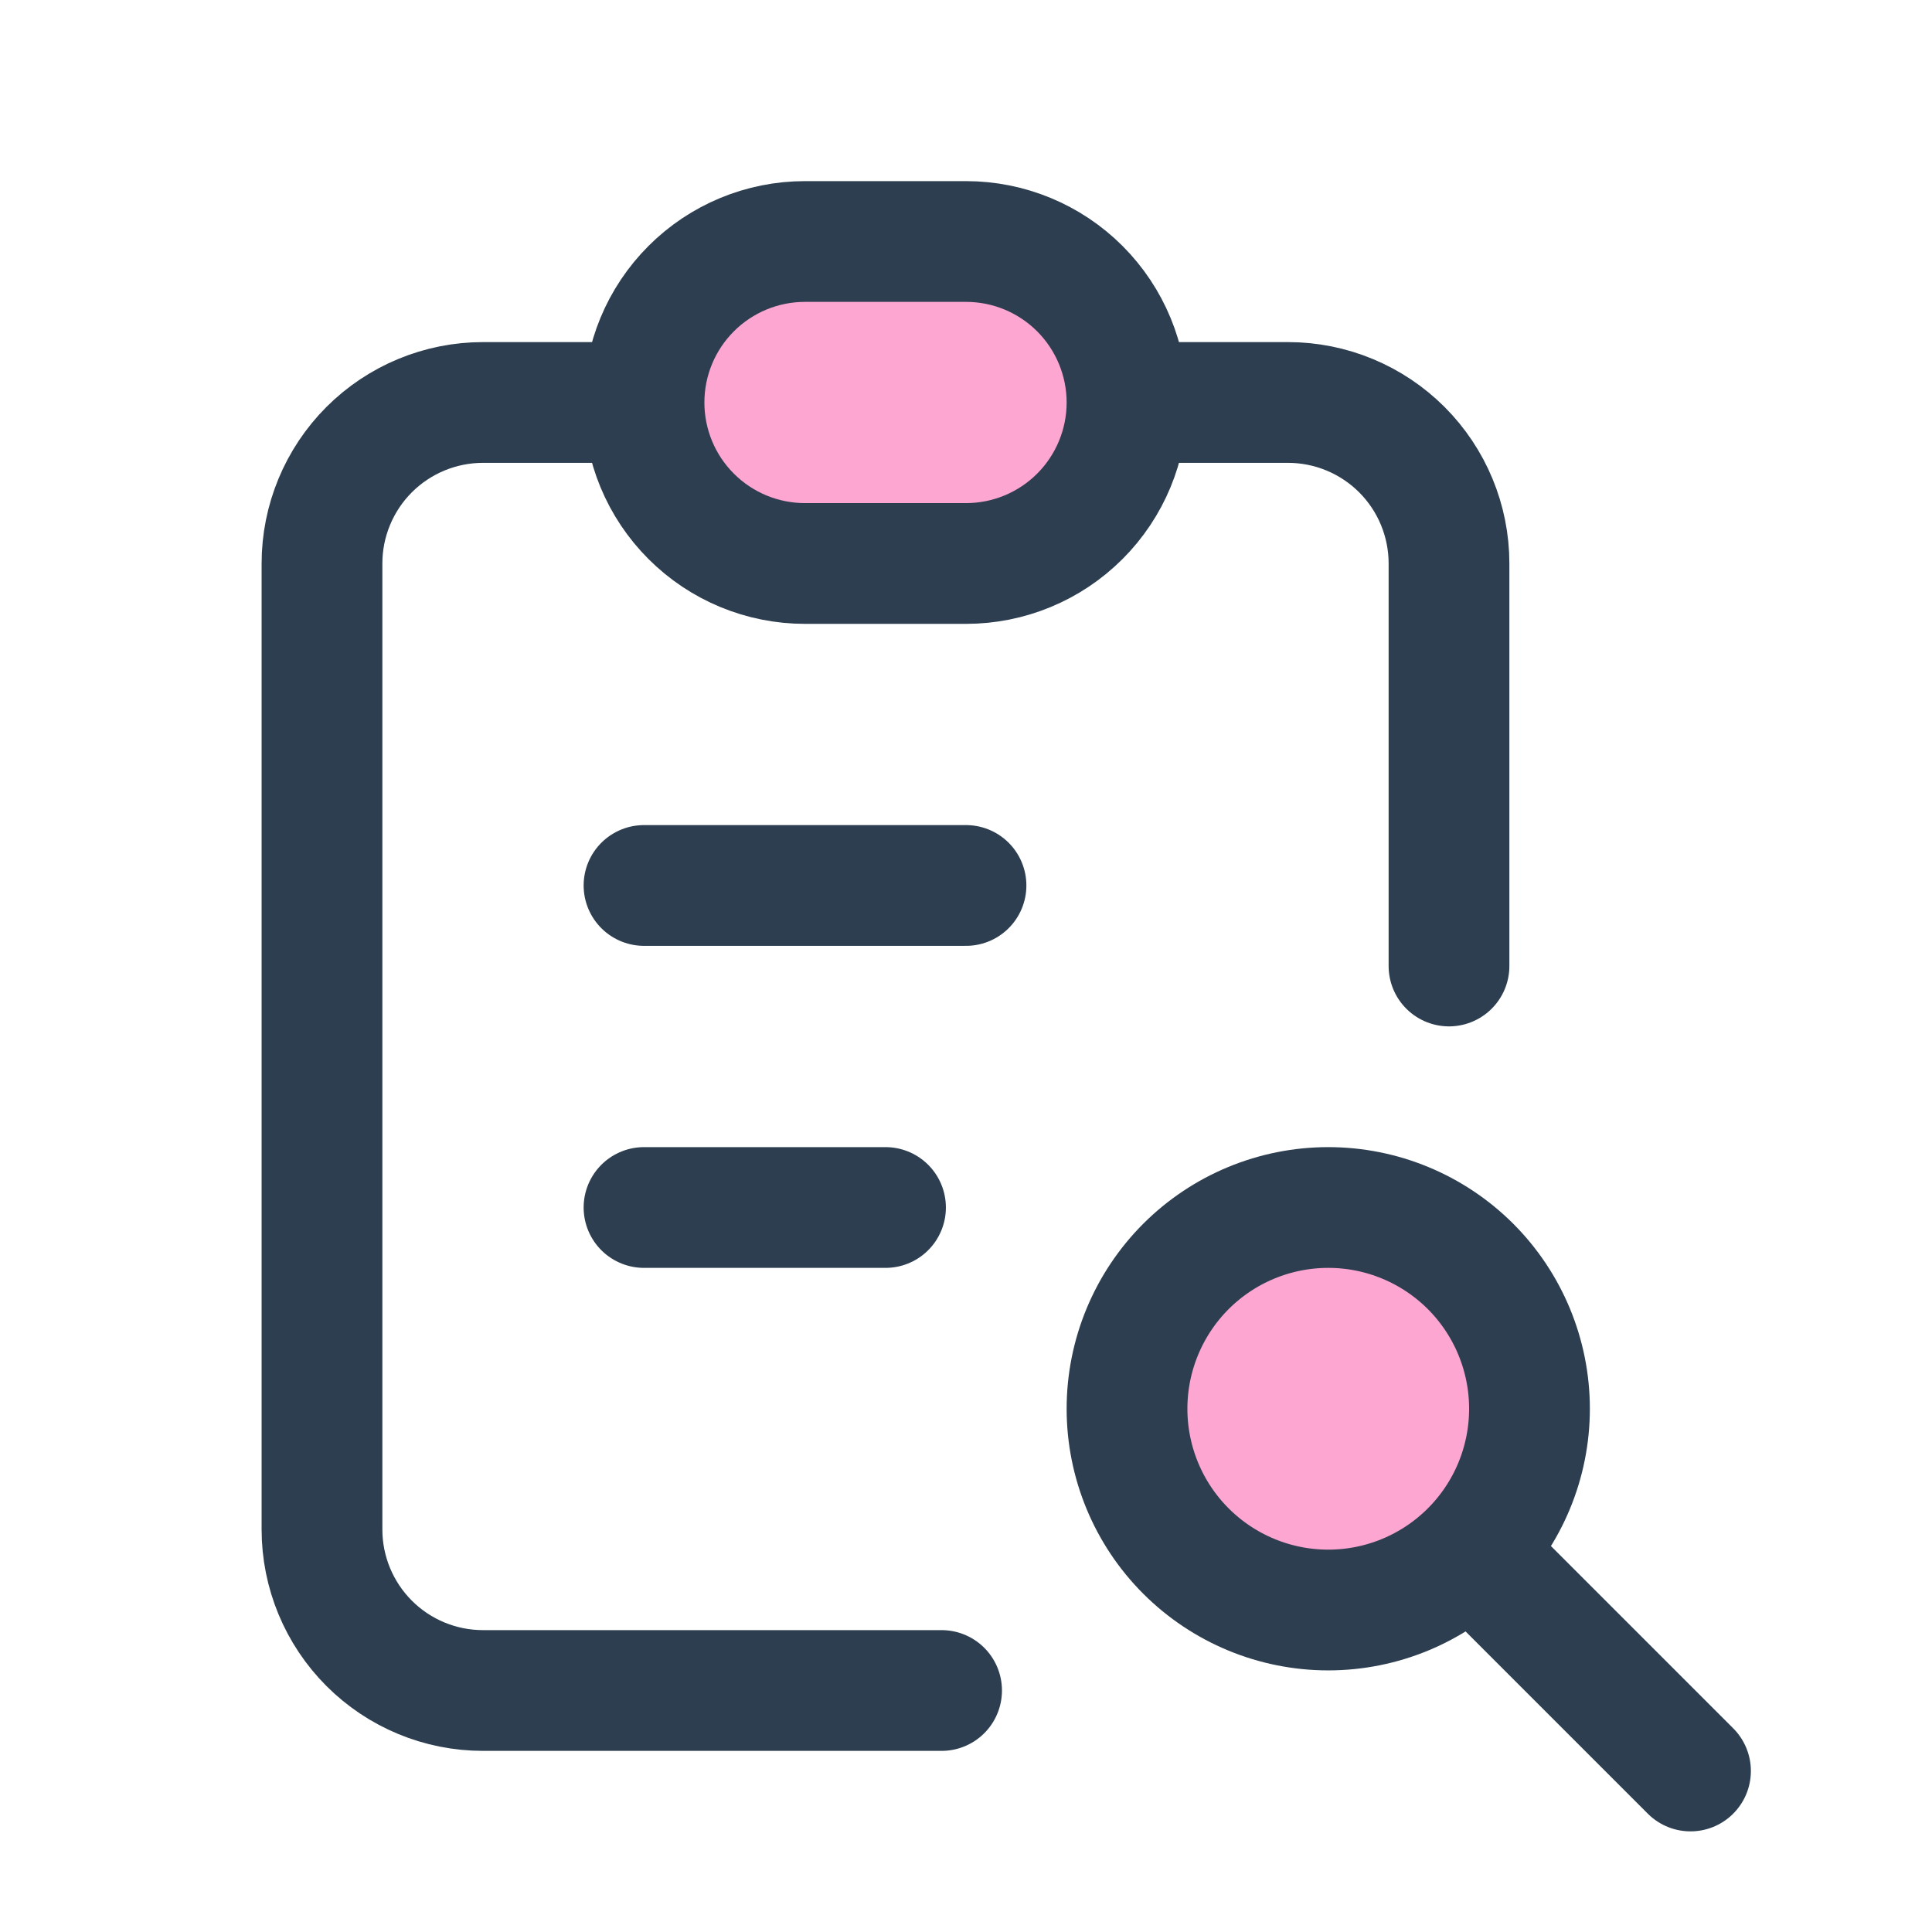 <svg width="44" height="44" viewBox="0 0 44 44" fill="none" xmlns="http://www.w3.org/2000/svg">
<g clip-path="url(#clip0_163_6298)">
<path d="M14.667 9.166H11C10.027 9.166 9.095 9.553 8.407 10.24C7.72 10.928 7.333 11.861 7.333 12.833V34.833C7.333 35.806 7.72 36.738 8.407 37.426C9.095 38.114 10.027 38.5 11 38.5H21.444" stroke="#2C3E50" stroke-width="2.75" stroke-linecap="round" stroke-linejoin="round"/>
<path d="M33 22V12.833C33 11.861 32.614 10.928 31.926 10.24C31.238 9.553 30.306 9.166 29.333 9.166H25.667" stroke="#2C3E50" stroke-width="2.75" stroke-linecap="round" stroke-linejoin="round"/>
<path d="M14.667 9.167C14.667 8.194 15.053 7.262 15.741 6.574C16.428 5.886 17.361 5.5 18.333 5.5H22C22.973 5.5 23.905 5.886 24.593 6.574C25.28 7.262 25.667 8.194 25.667 9.167C25.667 10.139 25.28 11.072 24.593 11.759C23.905 12.447 22.973 12.833 22 12.833H18.333C17.361 12.833 16.428 12.447 15.741 11.759C15.053 11.072 14.667 10.139 14.667 9.167Z" fill="#FDA6D1" stroke="#2C3E50" stroke-width="2.75" stroke-linecap="round" stroke-linejoin="round"/>
<path d="M14.667 20.166H22" stroke="#2C3E50" stroke-width="2.75" stroke-linecap="round" stroke-linejoin="round"/>
<path d="M14.667 27.5H20.167" stroke="#2C3E50" stroke-width="2.75" stroke-linecap="round" stroke-linejoin="round"/>
<path d="M25.667 32.083C25.667 33.299 26.15 34.465 27.009 35.324C27.869 36.184 29.035 36.667 30.25 36.667C31.466 36.667 32.631 36.184 33.491 35.324C34.35 34.465 34.833 33.299 34.833 32.083C34.833 30.868 34.35 29.702 33.491 28.842C32.631 27.983 31.466 27.5 30.25 27.5C29.035 27.5 27.869 27.983 27.009 28.842C26.15 29.702 25.667 30.868 25.667 32.083Z" fill="#FDA6D1" stroke="#2C3E50" stroke-width="2.75" stroke-linecap="round" stroke-linejoin="round"/>
<path d="M33.917 35.75L38.5 40.333" stroke="#2C3E50" stroke-width="2.75" stroke-linecap="round" stroke-linejoin="round"/>
</g>
<defs>
<clipPath id="clip0_163_6298">
<rect width="44" height="44" fill="white"/>
</clipPath>
</defs>
</svg>
